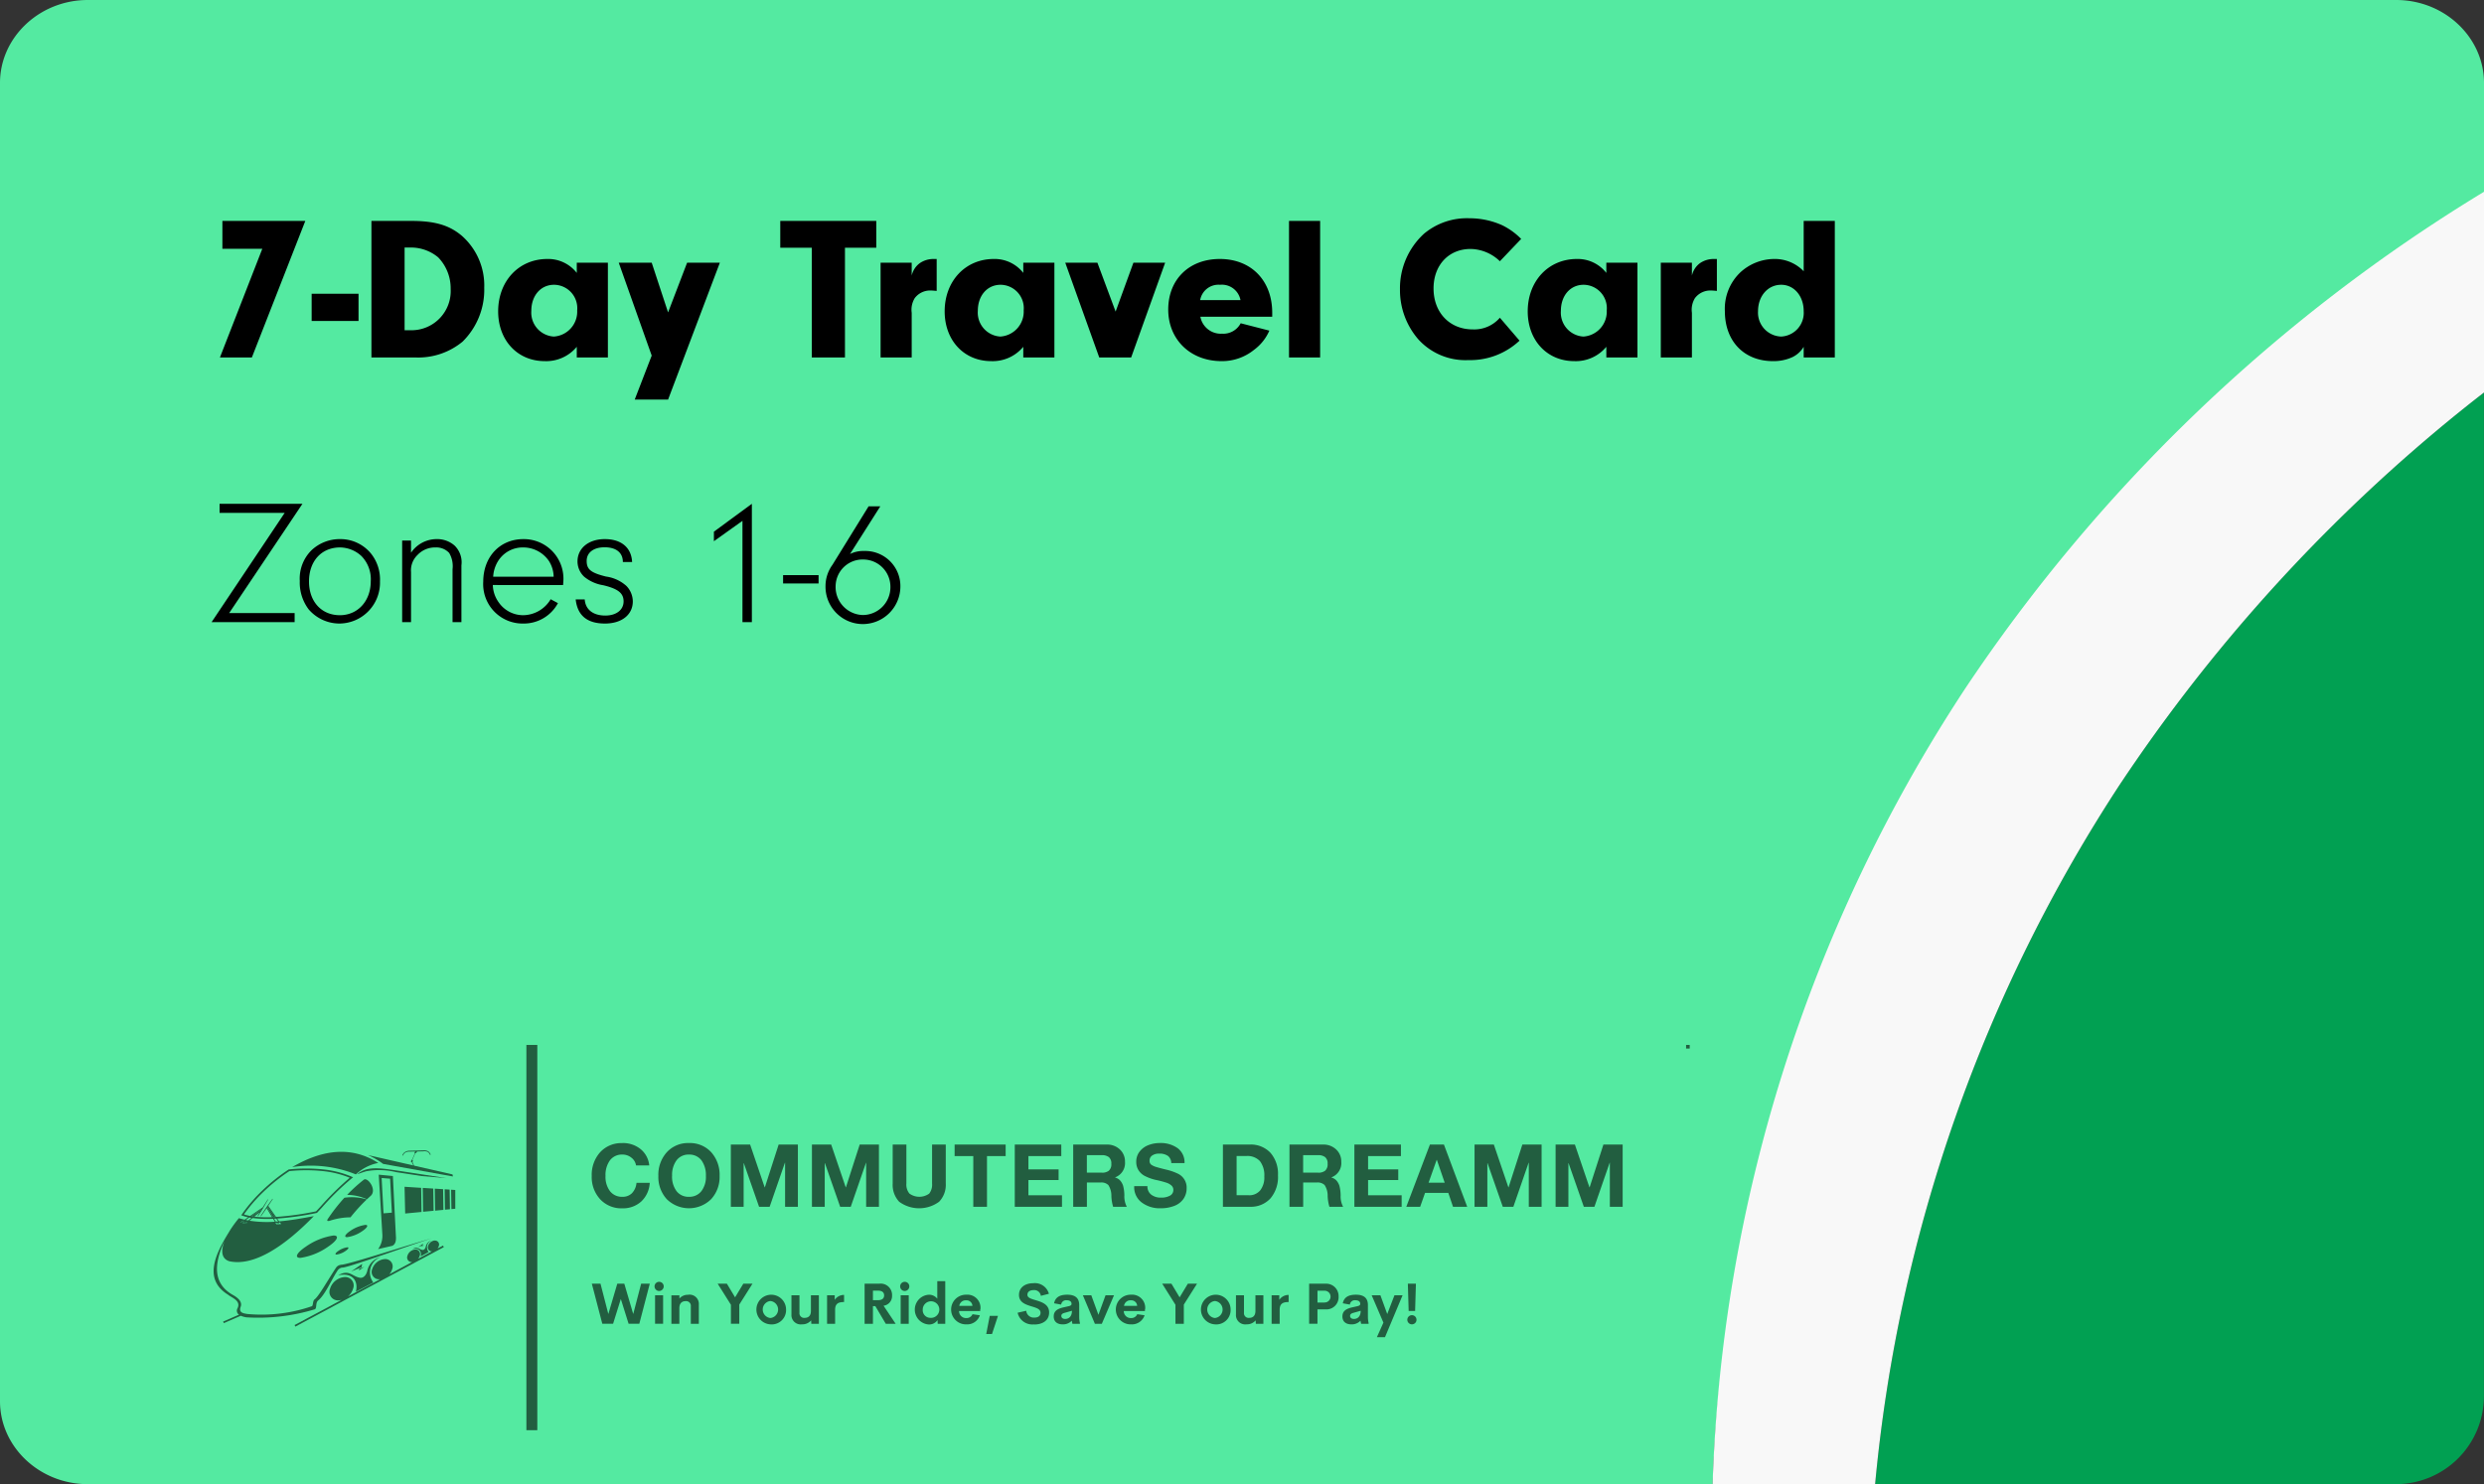 <?xml version="1.0" encoding="UTF-8"?> <svg xmlns="http://www.w3.org/2000/svg" id="Layer_1" data-name="Layer 1" width="364" height="217.548" viewBox="0 0 364 217.548"><rect x="0" y="0" width="364" height="217.548" fill="#333333" stroke="none"/><g id="Group_801" data-name="Group 801"><path id="Path_989" data-name="Path 989" d="M287.937,107.432a234.845,234.845,0,0,1,42.8-45.948A242.478,242.478,0,0,1,364,38.554v-26.4C364,5.466,358.209,0,351.14,0H12.86C5.79,0,0,5.472,0,12.153V205.395c0,6.687,5.79,12.153,12.86,12.153H250.971a202.339,202.339,0,0,1,7.712-48.743,208.434,208.434,0,0,1,29.247-61.379Z" fill="#54eaa1"></path><path id="Path_990" data-name="Path 990" d="M497.935,115.521a243.821,243.821,0,0,0-42.809,48.627A225.27,225.27,0,0,0,419.02,267.074h76.357a12.9,12.9,0,0,0,12.862-12.862V107.06q-5.1,3.955-10.31,8.467Z" transform="translate(-144.252 -49.526)" fill="#01a052"></path><path id="Path_991" data-name="Path 991" d="M442.641,148.717A243.821,243.821,0,0,1,485.45,100.09q5.2-4.516,10.31-8.467V62.2a242.824,242.824,0,0,0-76.075,72.894A225.367,225.367,0,0,0,382.72,251.637h23.815A225.269,225.269,0,0,1,442.641,148.71Z" transform="translate(-131.76 -34.089)" fill="#f8f8f8"></path></g><path id="Path_1723" data-name="Path 1723" d="M7.77-15.93,1.56,0H6.24l7.83-20.01H1.92v4.08Zm14.1,6.6H15v3.99h6.87ZM23.76,0h6.39a10.191,10.191,0,0,0,6.96-2.31,10.657,10.657,0,0,0,3.18-7.89,9.7,9.7,0,0,0-3.27-7.62c-1.83-1.56-3.96-2.19-7.41-2.19H23.76Zm4.86-16.11h.93a6.229,6.229,0,0,1,3.99,1.44,6.526,6.526,0,0,1,1.83,4.62,5.748,5.748,0,0,1-6,6.06h-.75Zm25.23,3.72a5.319,5.319,0,0,0-4.32-2.04c-4.17,0-7.2,3.24-7.2,7.68,0,4.26,2.85,7.29,6.81,7.29a5.813,5.813,0,0,0,4.71-2.1V0h4.56V-13.89H53.85Zm-3.33,1.74A3.43,3.43,0,0,1,53.91-6.9a3.661,3.661,0,0,1-3.42,3.84,3.514,3.514,0,0,1-3.3-3.78C47.19-9.06,48.57-10.65,50.52-10.65ZM67.23-6.6l-2.4-7.29H60L64.83-.27,62.34,6.18h4.89l7.59-20.07h-4.8Zm25.92-9.48h4.59v-3.93H83.67v3.93h4.62V0h4.86Zm5.22,2.19V0h4.56V-6.54a3.253,3.253,0,0,1,.45-2.16,2.826,2.826,0,0,1,2.37-1.11c.18,0,.51.03.84.06v-4.68h-.45a3.528,3.528,0,0,0-2.01.6,3.1,3.1,0,0,0-1.2,1.83v-1.89Zm20.91,1.5a5.319,5.319,0,0,0-4.32-2.04c-4.17,0-7.2,3.24-7.2,7.68,0,4.26,2.85,7.29,6.81,7.29a5.813,5.813,0,0,0,4.71-2.1V0h4.56V-13.89h-4.56Zm-3.33,1.74a3.43,3.43,0,0,1,3.39,3.75,3.661,3.661,0,0,1-3.42,3.84,3.514,3.514,0,0,1-3.3-3.78C112.62-9.06,114-10.65,115.95-10.65Zm19.47-3.24-2.61,7.17-2.67-7.17h-4.71L130.41,0h4.68l4.98-13.89Zm20.34,7.92v-.57c0-4.74-3.09-7.89-7.68-7.89-4.5,0-7.56,3-7.56,7.41s3.27,7.56,7.8,7.56a7.438,7.438,0,0,0,4.77-1.65,6.917,6.917,0,0,0,2.25-2.82l-4.2-1.08a2.881,2.881,0,0,1-2.73,1.53,3.045,3.045,0,0,1-3.18-2.49ZM145.2-8.4a2.719,2.719,0,0,1,2.91-2.25,2.773,2.773,0,0,1,3,2.25ZM162.78,0V-20.01h-4.56V0Zm26.34-5.82a4.952,4.952,0,0,1-3.99,1.71c-3.36,0-5.73-2.46-5.73-6,0-3.42,2.22-5.79,5.43-5.79a6.313,6.313,0,0,1,4.29,1.8l3.12-3.27a10.005,10.005,0,0,0-2.85-2.04,11.754,11.754,0,0,0-4.74-.99,9.81,9.81,0,0,0-6.63,2.25,10.832,10.832,0,0,0-3.54,8.19,11,11,0,0,0,2.7,7.32A9.315,9.315,0,0,0,184.5.39,10.565,10.565,0,0,0,192-2.46Zm15.6-6.57a5.319,5.319,0,0,0-4.32-2.04c-4.17,0-7.2,3.24-7.2,7.68,0,4.26,2.85,7.29,6.81,7.29a5.813,5.813,0,0,0,4.71-2.1V0h4.56V-13.89h-4.56Zm-3.33,1.74a3.43,3.43,0,0,1,3.39,3.75,3.661,3.661,0,0,1-3.42,3.84,3.514,3.514,0,0,1-3.3-3.78C198.06-9.06,199.44-10.65,201.39-10.65Zm11.31-3.24V0h4.56V-6.54a3.253,3.253,0,0,1,.45-2.16,2.826,2.826,0,0,1,2.37-1.11c.18,0,.51.03.84.06v-4.68h-.45a3.528,3.528,0,0,0-2.01.6,3.1,3.1,0,0,0-1.2,1.83v-1.89Zm20.94,1.26a5.863,5.863,0,0,0-4.41-1.8,7.4,7.4,0,0,0-4.86,1.95,7.349,7.349,0,0,0-2.28,5.7c0,4.41,2.82,7.32,7.05,7.32a6.576,6.576,0,0,0,2.88-.6,3.9,3.9,0,0,0,1.62-1.5V0h4.56V-20.01h-4.56Zm-3.3,1.98c1.89,0,3.3,1.65,3.3,3.87a3.477,3.477,0,0,1-3.3,3.72,3.508,3.508,0,0,1-3.39-3.72C226.95-9,228.39-10.65,230.34-10.65Z" transform="translate(30.669 52.393)"></path><path id="Path_1724" data-name="Path 1724" d="M2.912-1.326,13.65-17.342H1.508v1.326H11.05L.338,0H12.506V-1.326Zm16.25-10.842A6.039,6.039,0,0,0,15-10.556,5.84,5.84,0,0,0,13.26-6.032a6.518,6.518,0,0,0,1.3,4.16A5.961,5.961,0,0,0,19.084.208,5.987,5.987,0,0,0,25.012-5.98a6.075,6.075,0,0,0-1.326-4.082A5.777,5.777,0,0,0,19.162-12.168Zm0,1.222a4.678,4.678,0,0,1,3.146,1.274A4.85,4.85,0,0,1,23.66-5.98c0,2.886-1.9,4.966-4.524,4.966-2.7,0-4.524-2-4.524-4.94C14.612-8.944,16.432-10.946,19.162-10.946Zm9.1-1.014V0h1.3V-7.332a3.116,3.116,0,0,1,.962-2.522,3.5,3.5,0,0,1,2.6-1.092,2.575,2.575,0,0,1,2.028.806,3.8,3.8,0,0,1,.494,2.392V0h1.3V-8.32a3.412,3.412,0,0,0-1.014-2.912,3.876,3.876,0,0,0-2.652-.936,4.536,4.536,0,0,0-3.718,2V-11.96ZM51.844-5.434c.026-.364.052-.676.052-.832a5.8,5.8,0,0,0-5.876-5.9c-3.432,0-5.876,2.6-5.876,6.24A5.779,5.779,0,0,0,46.02.208a5.676,5.676,0,0,0,5.07-2.99l-1.066-.572a4.742,4.742,0,0,1-4.03,2.34A4.364,4.364,0,0,1,42.38-2.938a4.532,4.532,0,0,1-.832-2.5ZM41.6-6.656a4.839,4.839,0,0,1,.7-2.262,4.243,4.243,0,0,1,3.692-2.028,4.552,4.552,0,0,1,3.77,1.976,4.43,4.43,0,0,1,.7,2.314ZM61.958-8.814c-.1-2.106-1.586-3.354-4-3.354-2.366,0-4,1.326-4,3.276A3.069,3.069,0,0,0,54.964-6.63,5.809,5.809,0,0,0,57.72-5.408c2.184.52,2.99,1.17,2.99,2.366,0,1.248-1.066,2.08-2.678,2.08-1.794,0-2.912-.884-3.016-2.366H53.69C53.95-.962,55.38.208,57.98.208c2.47,0,4.082-1.3,4.082-3.25A3.3,3.3,0,0,0,61.126-5.3a5.6,5.6,0,0,0-2.99-1.378C55.926-7.228,55.3-7.722,55.3-8.97c0-1.222,1.014-2,2.626-2,1.69,0,2.678.78,2.678,2.158ZM78.13-14.846V0h1.378V-17.342L73.944-13.26v1.4ZM89.284-6.89h-5.2v1.222h5.2Zm9.048-10.088H96.616l-5.3,8.58A5.3,5.3,0,0,0,90.3-5.33,5.479,5.479,0,0,0,95.758.286a5.515,5.515,0,0,0,5.512-5.512,5.142,5.142,0,0,0-5.3-5.2,4.359,4.359,0,0,0-2.08.442Zm-2.5,7.8a3.989,3.989,0,0,1,3.978,4.03,4.067,4.067,0,0,1-4.03,4.108,4.1,4.1,0,0,1-4-4.212A3.952,3.952,0,0,1,95.836-9.178Z" transform="translate(30.669 91.191)"></path><g id="Group_802" data-name="Group 802" transform="translate(31.304 153.167)" opacity="0.6"><g id="SvgjsG11786" transform="translate(0 15.452)"><path id="Path_256" data-name="Path 256" d="M73.158,290.163c-.138.236.079.275.341.19a9.76,9.76,0,0,1,3.024-.5,25.114,25.114,0,0,1,2.387-2.624,7.624,7.624,0,0,0-3.286-.243,26.767,26.767,0,0,0-2.473,3.174Z" transform="translate(-56.465 -280.036)"></path><path id="Path_257" data-name="Path 257" d="M71.707,295.46c.905,0,.551.735-.794,1.64a9.468,9.468,0,0,1-4.066,1.64c-.905,0-.551-.735.794-1.64A9.437,9.437,0,0,1,71.707,295.46Z" transform="translate(-54.136 -282.978)"></path><path id="Path_258" data-name="Path 258" d="M94.544,297.59l-.354.249.02-.112Z" transform="translate(-63.717 -283.711)"></path><path id="Path_259" data-name="Path 259" d="M93.4,297.818l.728-.518-.039.23Z" transform="translate(-63.445 -283.611)"></path><path id="Path_260" data-name="Path 260" d="M92.177,297.813c.728-.433.925.079,1.463.144.19.02.4-.131.479-.518a1.186,1.186,0,0,1,.853-.879,1.1,1.1,0,0,0-.446,1.7l-1.161.636c.164-.669-.19-1.3-1.194-1.076Z" transform="translate(-63.022 -283.357)"></path><path id="Path_261" data-name="Path 261" d="M86.362,296.593a.578.578,0,0,1,.6.767,1.06,1.06,0,0,1-.2.394l.813-.433.111.23L65.932,309.2l-.112-.23,6.88-3.686a2.035,2.035,0,0,1-.446.066,1.235,1.235,0,0,1-1.246-1.672,2.421,2.421,0,0,1,2.145-1.738,1.235,1.235,0,0,1,1.246,1.672,2.393,2.393,0,0,1-.767,1.174l4.709-2.525h-.079a1.074,1.074,0,0,1-1.082-1.449,2.1,2.1,0,0,1,1.863-1.509,1.074,1.074,0,0,1,1.082,1.449,1.939,1.939,0,0,1-.42.774l3.338-1.791H83.03a.662.662,0,0,1-.682-.885,1.3,1.3,0,0,1,1.135-.951.662.662,0,0,1,.682.885,1.157,1.157,0,0,1-.256.485l2.046-1.1a.575.575,0,0,1-.577-.767,1.133,1.133,0,0,1,.984-.826h0Z" transform="translate(-53.955 -283.364)"></path><path id="Path_262" data-name="Path 262" d="M80.99,302.45l-.78.538.046-.243Z" transform="translate(-58.907 -285.384)"></path><path id="Path_263" data-name="Path 263" d="M78.47,302.908l1.607-1.108-.092.505Z" transform="translate(-58.308 -285.16)"></path><path id="Path_264" data-name="Path 264" d="M75.58,302.963c1.613-.931,2.02.2,3.207.367.407.052.885-.269,1.063-1.115a2.607,2.607,0,0,1,1.9-1.9,2.412,2.412,0,0,0-1.036,3.706l-2.558,1.351c.38-1.469-.38-2.86-2.571-2.407h0Z" transform="translate(-57.313 -284.651)"></path><path id="Path_265" data-name="Path 265" d="M76.69,298.1c.3,0,.177.236-.256.531a3.055,3.055,0,0,1-1.318.531c-.289,0-.177-.236.256-.531A3.055,3.055,0,0,1,76.69,298.1Z" transform="translate(-57.098 -283.887)"></path><path id="Path_266" data-name="Path 266" d="M80.085,293.09c.5,0,.3.4-.433.9a5.161,5.161,0,0,1-2.237.9c-.5,0-.3-.4.433-.9A5.161,5.161,0,0,1,80.085,293.09Z" transform="translate(-57.85 -282.163)"></path><path id="Path_267" data-name="Path 267" d="M90.39,284.57l2.433.157.052,3.535-2.394.23-.092-3.916Z" transform="translate(-62.41 -279.231)"></path><path id="Path_268" data-name="Path 268" d="M79.78,281.312c1.463-1.2,3.24-.931,5.778-.551.216.033.439.066.63.092h0l6.736,1.036-3.673-.308-3.1-.479h0c-.236-.033-.433-.066-.63-.092a10.641,10.641,0,0,0-4.388-.138c-.643.19-.984.335-1.351.439h0Z" transform="translate(-58.759 -277.809)"></path><path id="Path_269" data-name="Path 269" d="M82.23,277.125l6.631,1.515-.21-.466-.131-.026.066-.328.079.013.439-1.01h-.1l.138-.223-.8.02h0a1.175,1.175,0,0,0-.636.131.755.755,0,0,0-.341.446l-.1-.026a.88.88,0,0,1,.387-.505,1.278,1.278,0,0,1,.689-.184l1.994-.052h0a1.243,1.243,0,0,1,.728.151,1.024,1.024,0,0,1,.348.479l-.1.039a.921.921,0,0,0-.315-.433,1.175,1.175,0,0,0-.669-.092l-.912.026-.138.23h-.112l-.446,1.023.085.02-.059.282.236.518,5.627,1.285.059.3L84.44,278.417a10.343,10.343,0,0,0-2.21-1.286Z" transform="translate(-59.602 -276.429)"></path><path id="Path_270" data-name="Path 270" d="M53.78,292.4l.131.039.571.157h.033l.026-.013.243-.2-.144-.046-.151.125-.407-.112.19-.131-.157-.046-.216.151-.111.079Z" transform="translate(-49.811 -281.846)"></path><path id="Path_271" data-name="Path 271" d="M54.29,292.139l.118-.079Z" transform="translate(-49.987 -281.808)"></path><path id="Path_272" data-name="Path 272" d="M66.37,294.611a.939.939,0,0,0-.682.387c-1.049,1.554-2.505,4.165-3.142,4.657-.315.23-.2.748-.387,1.01a22.636,22.636,0,0,1-9.5,1.148c-.531-.1-1.331-.151-.944-1.122.164-.551-.157-1.122-1.246-1.718-2.676-1.554-2.847-4.276-1.122-7.884-.623,1.541-.433,2.663.708,3,3.706.787,8.264-2.4,12.357-6.618-1.705.315-3.4.623-5.076.767l-.289-.413a42.547,42.547,0,0,0,5.785-.82l.066-.039c.23-.249.459-.492.689-.741A39.56,39.56,0,0,1,68,281.907l.171-.131-.2-.085a14.329,14.329,0,0,0-3.994-1.049,24.041,24.041,0,0,0-5.208-.02l-.059.02a26.75,26.75,0,0,0-3.817,3.05,23.063,23.063,0,0,0-3.024,3.516l-.092.138.151.052a7.869,7.869,0,0,0,.853.243l-.643.439-.118.079.157.046-.19.131.407.112.151-.125.144.046-.243.2-.026.02h-.033l-.571-.171-.131-.039.111-.079.216-.151h0l.118-.079.118-.085c-.275-.066-.544-.138-.82-.216a18.611,18.611,0,0,0-1.141,1.535h0c-.111.171-.216.335-.308.5-2.027,3.273-3.778,6.933-.138,9.182.472.42,1.948.853,1.39,1.987a.715.715,0,0,0,.21.944l-2.322,1.01.1.23,2.492-1.082a3.293,3.293,0,0,0,.826.23,28.525,28.525,0,0,0,10.048-1.187c.289-.223.059-.912.446-1.272,1.043-.846,1.876-2.886,2.814-4.329a1,1,0,0,1,.708-.505c.525.131,8.776-2.866,13.163-4.3-4.46,1.292-12.632,3.981-13.373,3.883Zm-8.907-6.2.092.125.066.1H57.5l-.538.02h-.039l-.02-.033-.111-.19-.085-.144a16.374,16.374,0,0,1-3.725-.151l.466-.387a17.05,17.05,0,0,0,2.892.112h.1l.262.426.085.144h.144l.059.092.387-.013-.072-.1h.151Zm-4.2-.944,1.489-1.023-.026.039-.039.066-1.154.951-.275-.039Zm2.322-1.272.039-.052.046-.072,1.063,1.522c-.1,0-.2.007-.3.013l-.853-1.41Zm1.607,2.053c-.118.007-.236.02-.348.026l-.256-.426c.1,0,.21-.013.315-.013l.3.42Zm-5.017-1.036a22.626,22.626,0,0,1,2.892-3.338,26.3,26.3,0,0,1,3.758-3,23.678,23.678,0,0,1,5.122.02,14.082,14.082,0,0,1,3.725.951,42.6,42.6,0,0,0-4.27,4.211c-.216.236-.439.472-.662.708a41.867,41.867,0,0,1-5.864.82l-1.135-1.62.662-1-.052-.039-.826,1.148-.918,1.371.066.046.826-1.174.787,1.305a17.015,17.015,0,0,1-2.584-.079l.794-.656-.321.544.072.046.6-.951.872-1.489L55.672,285l-.748,1.181h0l-1.843,1.259a7.015,7.015,0,0,1-.905-.223Zm.262.82.525-.361c.1.02.2.039.308.052l-.459.38c-.125-.02-.256-.046-.38-.072h0Z" transform="translate(-47.729 -277.827)"></path><path id="Path_273" data-name="Path 273" d="M57.633,289.609l.026-.039-1.489,1.023.275.039,1.154-.951.039-.066Z" transform="translate(-50.634 -280.951)"></path><path id="Path_274" data-name="Path 274" d="M59.8,289l-.046.072-.039.052.853,1.41c.1,0,.2-.007.3-.013L59.8,289.007Z" transform="translate(-51.852 -280.755)"></path><path id="Path_275" data-name="Path 275" d="M65.28,279a17.669,17.669,0,0,1,9.333,1.069,6.675,6.675,0,0,1,3.286-1.679C74,275.9,69.76,276.386,65.28,279Z" transform="translate(-53.769 -276.543)"></path><path id="Path_276" data-name="Path 276" d="M87.087,290.99q-.226-4.467-.446-8.926l-2.073-.2.531,8.782a3.289,3.289,0,0,1-.63,2.132c.7-.164,1.4-.328,2.092-.485.426-.223.557-.669.531-1.3Zm-1.817-3.47-.275-5.168,1.24.1.256,4.978-1.226.1Z" transform="translate(-60.372 -278.298)"></path><path id="Path_277" data-name="Path 277" d="M94.44,284.817l1.548.1.052,3.253-1.541.144-.052-3.5Z" transform="translate(-63.803 -279.313)"></path><path id="Path_278" data-name="Path 278" d="M97.14,284.99l1.22.079.046,3.03-1.213.118L97.14,285Z" transform="translate(-64.732 -279.375)"></path><path id="Path_279" data-name="Path 279" d="M99.34,285.13l.735.046.046,2.879-.728.066-.046-2.991h0Z" transform="translate(-65.49 -279.423)"></path><path id="Path_280" data-name="Path 280" d="M100.8,285.23l.6.039v2.748l-.564.052-.046-2.84Z" transform="translate(-65.989 -279.458)"></path><path id="Path_281" data-name="Path 281" d="M80.472,285.822c.19-.177.38-.354.577-.531.872-.9-.439-2.663-1-2.368a22.564,22.564,0,0,0-2.492,2.256,7.146,7.146,0,0,1,2.912.649h0Z" transform="translate(-57.995 -278.652)"></path></g><g id="SvgjsG11787" transform="translate(45.833)"><rect id="Rectangle_113" data-name="Rectangle 113" width="0.531" height="0.531" transform="translate(169.938)"></rect><rect id="Rectangle_114" data-name="Rectangle 114" width="1.6" height="56.471"></rect></g><g id="SvgjsG11788" transform="translate(55.409 14.383)"><path id="Path_282" data-name="Path 282" d="M136.7,274.8a4.078,4.078,0,0,1,2.683.9,3.5,3.5,0,0,1,1.253,2.381H138.7a1.753,1.753,0,0,0-.676-1.135,2.056,2.056,0,0,0-1.318-.459,2.189,2.189,0,0,0-1.83.846,3.665,3.665,0,0,0-.649,2.289,3.472,3.472,0,0,0,.656,2.23,2.2,2.2,0,0,0,1.823.826,1.9,1.9,0,0,0,1.4-.531,2.5,2.5,0,0,0,.662-1.515h1.941a4.029,4.029,0,0,1-1.246,2.735,3.961,3.961,0,0,1-2.768,1,4.232,4.232,0,0,1-3.247-1.325,4.79,4.79,0,0,1-1.24-3.417,4.942,4.942,0,0,1,1.226-3.47,4.192,4.192,0,0,1,3.26-1.345h0Zm9.759,0a4.224,4.224,0,0,1,3.253,1.338,4.941,4.941,0,0,1,1.233,3.476,4.8,4.8,0,0,1-1.24,3.411,4.632,4.632,0,0,1-6.5,0,4.82,4.82,0,0,1-1.233-3.411,4.921,4.921,0,0,1,1.24-3.47A4.2,4.2,0,0,1,146.462,274.8Zm-2.479,4.821a3.521,3.521,0,0,0,.649,2.217,2.185,2.185,0,0,0,1.83.84,2.211,2.211,0,0,0,1.817-.826,3.436,3.436,0,0,0,.662-2.23,3.7,3.7,0,0,0-.656-2.3,2.215,2.215,0,0,0-1.83-.833,2.176,2.176,0,0,0-1.81.833,3.6,3.6,0,0,0-.656,2.3h0Zm11.439-4.6,2.132,6.27h.026l2.02-6.27h2.82v9.123h-1.876v-6.46h-.026l-2.237,6.46h-1.548l-2.237-6.4h-.026v6.4h-1.876v-9.123h2.82Zm11.878,0,2.132,6.27h.026l2.02-6.27h2.82v9.123h-1.876v-6.46H172.4l-2.237,6.46h-1.548l-2.237-6.4h-.026v6.4h-1.876v-9.123h2.82Zm11.019,0v5.713a2.049,2.049,0,0,0,.453,1.476,2.478,2.478,0,0,0,2.892,0,2.144,2.144,0,0,0,.42-1.476v-5.713h2.007v5.713a3.572,3.572,0,0,1-.977,2.669,4.947,4.947,0,0,1-5.85,0,3.61,3.61,0,0,1-.951-2.669v-5.713Zm14.547,0v1.686h-2.735v7.438h-2.007v-7.438h-2.735v-1.686h7.47Zm8.153,0v1.686H196.2v1.954h4.421v1.561H196.2v2.237h4.919v1.686H194.2v-9.123h6.821Zm6.664,0a2.685,2.685,0,0,1,1.909.708,2.372,2.372,0,0,1,.761,1.81,2.23,2.23,0,0,1-1.443,2.289v.026a1.535,1.535,0,0,1,.761.466,2.2,2.2,0,0,1,.413.761,5.838,5.838,0,0,1,.177,1.39,3.27,3.27,0,0,0,.361,1.672h-2.007a6.264,6.264,0,0,1-.256-1.587,2.867,2.867,0,0,0-.446-1.6,1.463,1.463,0,0,0-1.122-.374h-2.02v3.561h-2.007v-9.123h4.919Zm-.7,4.125a1.588,1.588,0,0,0,1-.289,1.227,1.227,0,0,0,.367-1.017,1.173,1.173,0,0,0-.361-.977,1.61,1.61,0,0,0-1.023-.289h-2.2v2.564h2.21Zm8.441-4.348a4.241,4.241,0,0,1,2.663.767,2.578,2.578,0,0,1,.99,2.171h-1.941a1.37,1.37,0,0,0-.466-1.036,2.092,2.092,0,0,0-1.325-.348,1.69,1.69,0,0,0-1.01.275.877.877,0,0,0-.38.761.688.688,0,0,0,.236.577,2.334,2.334,0,0,0,.669.321c.289.092.794.23,1.522.407a8.13,8.13,0,0,1,1.751.61,2.244,2.244,0,0,1,1.253,2.125,2.711,2.711,0,0,1-.459,1.548,2.858,2.858,0,0,1-1.338,1.03,5.442,5.442,0,0,1-1.994.354,4.392,4.392,0,0,1-2.794-.853,2.8,2.8,0,0,1-1.1-2.328v-.066h1.941a1.505,1.505,0,0,0,.551,1.246,2.254,2.254,0,0,0,1.456.439,2.574,2.574,0,0,0,1.3-.289.923.923,0,0,0,.492-.853.829.829,0,0,0-.269-.623,2.06,2.06,0,0,0-.715-.413,14.565,14.565,0,0,0-1.509-.4,6.7,6.7,0,0,1-1.791-.649,2.43,2.43,0,0,1-.853-.84,2.258,2.258,0,0,1-.3-1.181,2.369,2.369,0,0,1,.492-1.5,2.929,2.929,0,0,1,1.286-.944,4.485,4.485,0,0,1,1.633-.308h0Zm13.19.223a3.943,3.943,0,0,1,3.05,1.2,4.675,4.675,0,0,1,1.108,3.306,4.842,4.842,0,0,1-1.115,3.4,3.89,3.89,0,0,1-3,1.213H224.7v-9.123H228.6Zm-.131,7.431a2.076,2.076,0,0,0,1.686-.715,3.082,3.082,0,0,0,.6-2.033,3.4,3.4,0,0,0-.643-2.256,2.483,2.483,0,0,0-1.987-.748h-1.43v5.746h1.777Zm10.894-7.431a2.685,2.685,0,0,1,1.909.708,2.372,2.372,0,0,1,.761,1.81,2.23,2.23,0,0,1-1.443,2.289v.026a1.535,1.535,0,0,1,.761.466,2.2,2.2,0,0,1,.413.761,5.836,5.836,0,0,1,.177,1.39,3.27,3.27,0,0,0,.361,1.672h-2.007a6.264,6.264,0,0,1-.256-1.587,2.868,2.868,0,0,0-.446-1.6,1.463,1.463,0,0,0-1.122-.374h-2.02v3.561h-2.007v-9.123h4.919Zm-.7,4.125a1.588,1.588,0,0,0,1-.289,1.228,1.228,0,0,0,.367-1.017,1.173,1.173,0,0,0-.361-.977,1.61,1.61,0,0,0-1.023-.289h-2.2v2.564h2.21Zm12.114-4.125v1.686h-4.814v1.954h4.421v1.561h-4.421v2.237h4.919v1.686h-6.926v-9.123h6.821Zm6.3,0,3.411,9.123h-2.079l-.689-2.033h-3.411l-.715,2.033h-2.033l3.463-9.123h2.059Zm-1.062,2.243-1.187,3.345h2.361l-1.148-3.345Zm8.376-2.243,2.132,6.27h.026l2.02-6.27h2.82v9.123h-1.876v-6.46h-.026l-2.237,6.46h-1.548l-2.237-6.4h-.026v6.4h-1.876v-9.123h2.82Zm11.878,0,2.132,6.27h.026l2.02-6.27h2.82v9.123H281.4v-6.46h-.026l-2.237,6.46h-1.548l-2.237-6.4h-.026v6.4h-1.876v-9.123h2.82Z" transform="translate(-132.21 -274.8)"></path></g><g id="SvgjsG11789" transform="translate(55.422 34.63)"><path id="Path_283" data-name="Path 283" d="M133.765,311.914l-1.535-5.877H133.5l1.148,4.447,1.312-4.447h1.03l1.305,4.447,1.161-4.447h1.266l-1.535,5.877h-1.568l-1.141-3.634-1.135,3.634h-1.568Zm8.33-4.808a.672.672,0,1,1,.669-.676.682.682,0,0,1-.669.676Zm-.6,4.808v-4.178h1.181v4.178Zm4.86-4.257a1.358,1.358,0,0,1,1.554,1.449v2.814h-1.174v-2.564a.685.685,0,0,0-.748-.761c-.485,0-.925.243-.931,1.017v2.309h-1.167v-4.178h1.174v.466a1.641,1.641,0,0,1,1.3-.544h0Zm9.418-1.62-1.935,3.063v2.814h-1.226v-2.787l-1.941-3.089h1.351l1.2,2,1.207-2h1.345ZM158.393,312a2.174,2.174,0,1,1,2.3-2.178,2.1,2.1,0,0,1-2.3,2.178Zm-.007-.931a1.251,1.251,0,0,0,0-2.492,1.254,1.254,0,0,0,0,2.492Zm5.942-3.332H165.5v4.178h-1.108l-.026-.505a1.647,1.647,0,0,1-1.331.584,1.361,1.361,0,0,1-1.554-1.449v-2.814h1.174v2.564a.685.685,0,0,0,.754.754c.485,0,.925-.243.925-1.01v-2.309h0Zm3.5.662a1.641,1.641,0,0,1,1.364-.715v1.043c-.885,0-1.312.262-1.312,1.148v2.04H166.7v-4.178h1.122v.662h0Zm7.477,3.516-1.528-2.584h-.354v2.584h-1.22v-5.877h2.132a1.668,1.668,0,0,1,1.889,1.758,1.415,1.415,0,0,1-1.246,1.469l1.771,2.65h-1.443Zm-1.882-4.86v1.4h.721c.649,0,.918-.275.918-.7s-.262-.7-.918-.7Zm4.663.052a.672.672,0,1,1,.669-.676.682.682,0,0,1-.669.676Zm-.6,4.808v-4.178h1.181v4.178Zm5.359-6.244h1.174v6.244h-1.108l-.026-.544a1.473,1.473,0,0,1-1.312.643,2.184,2.184,0,0,1,0-4.355,1.5,1.5,0,0,1,1.279.584V305.67h0Zm-1.017,5.372a1.215,1.215,0,1,0-1.108-1.207,1.117,1.117,0,0,0,1.108,1.207Zm7.326-1.279-.013.282h-3.1a1.017,1.017,0,0,0,1.069,1.03.932.932,0,0,0,.905-.564l1.076.157A1.955,1.955,0,0,1,187.134,312a2.175,2.175,0,1,1-.033-4.348,1.918,1.918,0,0,1,2.073,2.118h0Zm-2.059-1.286a.936.936,0,0,0-1.017.807h1.922a.848.848,0,0,0-.905-.807Zm3.771,4.932h-.84l.512-2.656h1.207l-.872,2.656Zm6.185-1.41a2.209,2.209,0,0,1-2.427-1.705l1.259-.289a1.114,1.114,0,0,0,1.213,1c.5,0,.892-.216.885-.715,0-.551-.656-.728-1.371-.944-.859-.269-1.784-.584-1.784-1.666s.892-1.712,2.073-1.712a2.126,2.126,0,0,1,2.309,1.548l-1.181.3a.967.967,0,0,0-1.056-.84c-.492,0-.912.2-.912.689,0,.453.577.6,1.246.8.885.269,1.935.61,1.935,1.784,0,1.246-1.043,1.771-2.2,1.771h0Zm6.6-1.22a4,4,0,0,0,.1,1.023v.112h-1.1l-.092-.453a1.747,1.747,0,0,1-1.345.538c-.656,0-1.3-.3-1.3-1.161s.649-1.161,1.522-1.351l.689-.157c.3-.072.4-.171.4-.341,0-.413-.374-.525-.7-.525a.726.726,0,0,0-.82.636l-1.036-.19c.177-.866.807-1.259,1.922-1.259.84,0,1.758.249,1.758,1.509v1.62h0Zm-2.066.426c.558,0,1-.367,1-1.2l-.99.282c-.328.079-.564.19-.564.472,0,.3.249.446.551.446Zm5.923-3.47h1.24l-1.784,4.178h-1.017l-1.758-4.178h1.233l1.043,2.86Zm5.785,2.027-.013.282h-3.1a1.017,1.017,0,0,0,1.069,1.03.932.932,0,0,0,.905-.564l1.076.157A1.955,1.955,0,0,1,211.27,312a2.175,2.175,0,1,1-.033-4.348,1.918,1.918,0,0,1,2.073,2.118h0Zm-2.059-1.286a.936.936,0,0,0-1.017.807h1.922a.848.848,0,0,0-.905-.807Zm9.681-2.44-1.935,3.063v2.814h-1.226v-2.787l-1.941-3.089h1.351l1.2,2,1.207-2h1.345ZM223.535,312a2.174,2.174,0,1,1,2.3-2.178,2.1,2.1,0,0,1-2.3,2.178Zm-.013-.931a1.251,1.251,0,0,0,0-2.492,1.254,1.254,0,0,0,0,2.492Zm5.942-3.332h1.174v4.178h-1.108l-.026-.505a1.647,1.647,0,0,1-1.331.584,1.361,1.361,0,0,1-1.554-1.449v-2.814h1.174v2.564a.685.685,0,0,0,.754.754c.485,0,.925-.243.925-1.01v-2.309h0Zm3.509.662a1.641,1.641,0,0,1,1.364-.715v1.043c-.885,0-1.312.262-1.312,1.148v2.04h-1.181v-4.178h1.122v.662h0Zm6.815-2.361a1.816,1.816,0,0,1,1.869,1.9,1.787,1.787,0,0,1-1.869,1.869h-1.226v2.105h-1.22v-5.877h2.446Zm-.2,2.755a.863.863,0,1,0,0-1.725h-1.023V308.8h1.023Zm6.369,1.987a4,4,0,0,0,.1,1.023v.112h-1.1l-.092-.453a1.747,1.747,0,0,1-1.345.538c-.656,0-1.3-.3-1.3-1.161s.649-1.161,1.522-1.351l.689-.157c.3-.072.4-.171.4-.341,0-.413-.374-.525-.7-.525a.726.726,0,0,0-.82.636l-1.036-.19c.177-.866.807-1.259,1.922-1.259.84,0,1.758.249,1.758,1.509v1.62h0Zm-2.059.426c.557,0,1-.367,1-1.2l-.99.282c-.328.079-.564.19-.564.472,0,.3.249.446.551.446Zm5.936-3.47h1.2l-2.578,6.146h-1.187l.958-2.138-1.718-4.007h1.279l1,2.748,1.056-2.748Zm2.092,2.3-.118-4h1.181l-.118,4Zm.472,1.961a.672.672,0,1,1,.676-.669.669.669,0,0,1-.676.669Z" transform="translate(-132.23 -305.67)"></path></g></g></svg> 